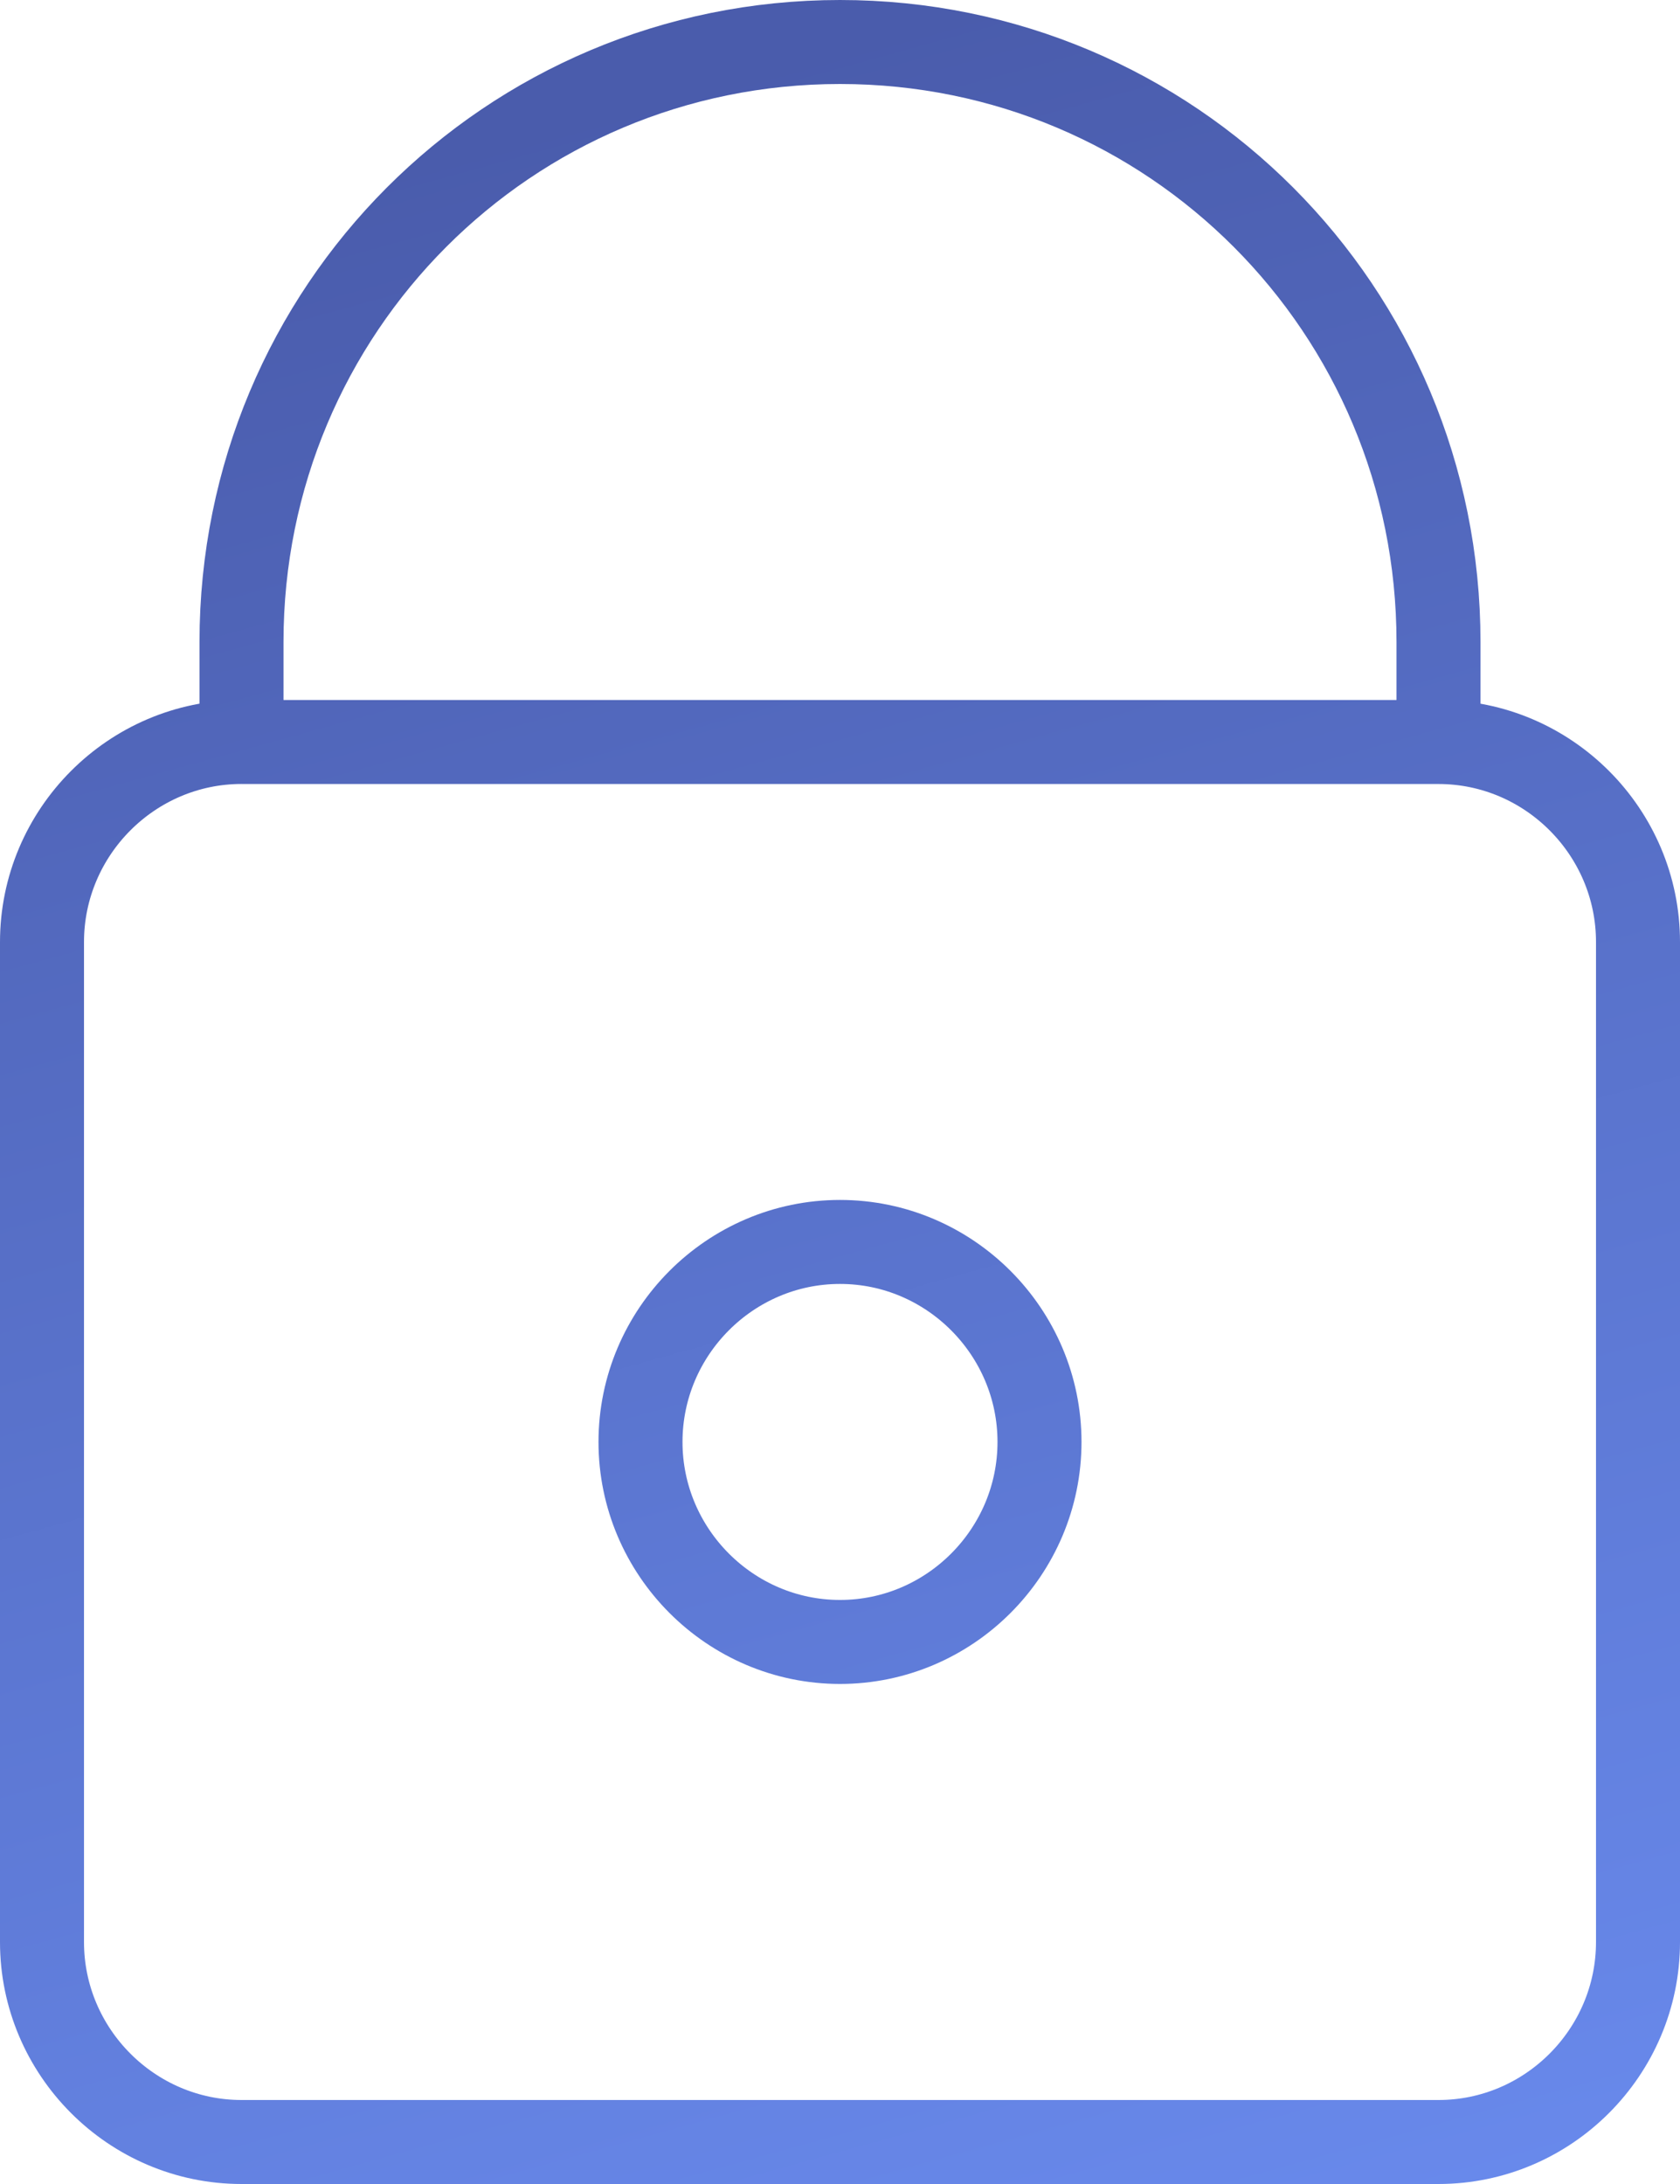 <svg xmlns="http://www.w3.org/2000/svg" width="40" height="52" fill="none" viewBox="0 0 40 52"><path stroke="url(#a)" stroke-width="2" d="M5.75 17.667v-2.381C5.75 7.372 12.106 1 20 1s14.25 6.372 14.25 14.286v2.38m-28.5 0C3.138 17.667 1 19.81 1 22.43v23.81C1 48.856 3.138 51 5.75 51h28.5c2.612 0 4.75-2.143 4.75-4.762v-23.81c0-2.619-2.138-4.761-4.75-4.761m-28.5 0h28.5M20 29.57c2.613 0 4.75 2.143 4.75 4.762 0 2.62-2.137 4.762-4.75 4.762s-4.75-2.143-4.75-4.762S17.387 29.57 20 29.57Z"/><defs><linearGradient id="a" x1="20" x2="35.5" y1="1" y2="57" gradientUnits="userSpaceOnUse"><stop stop-color="#4A5CAC"/><stop offset="1" stop-color="#6B8DF1"/></linearGradient></defs></svg>